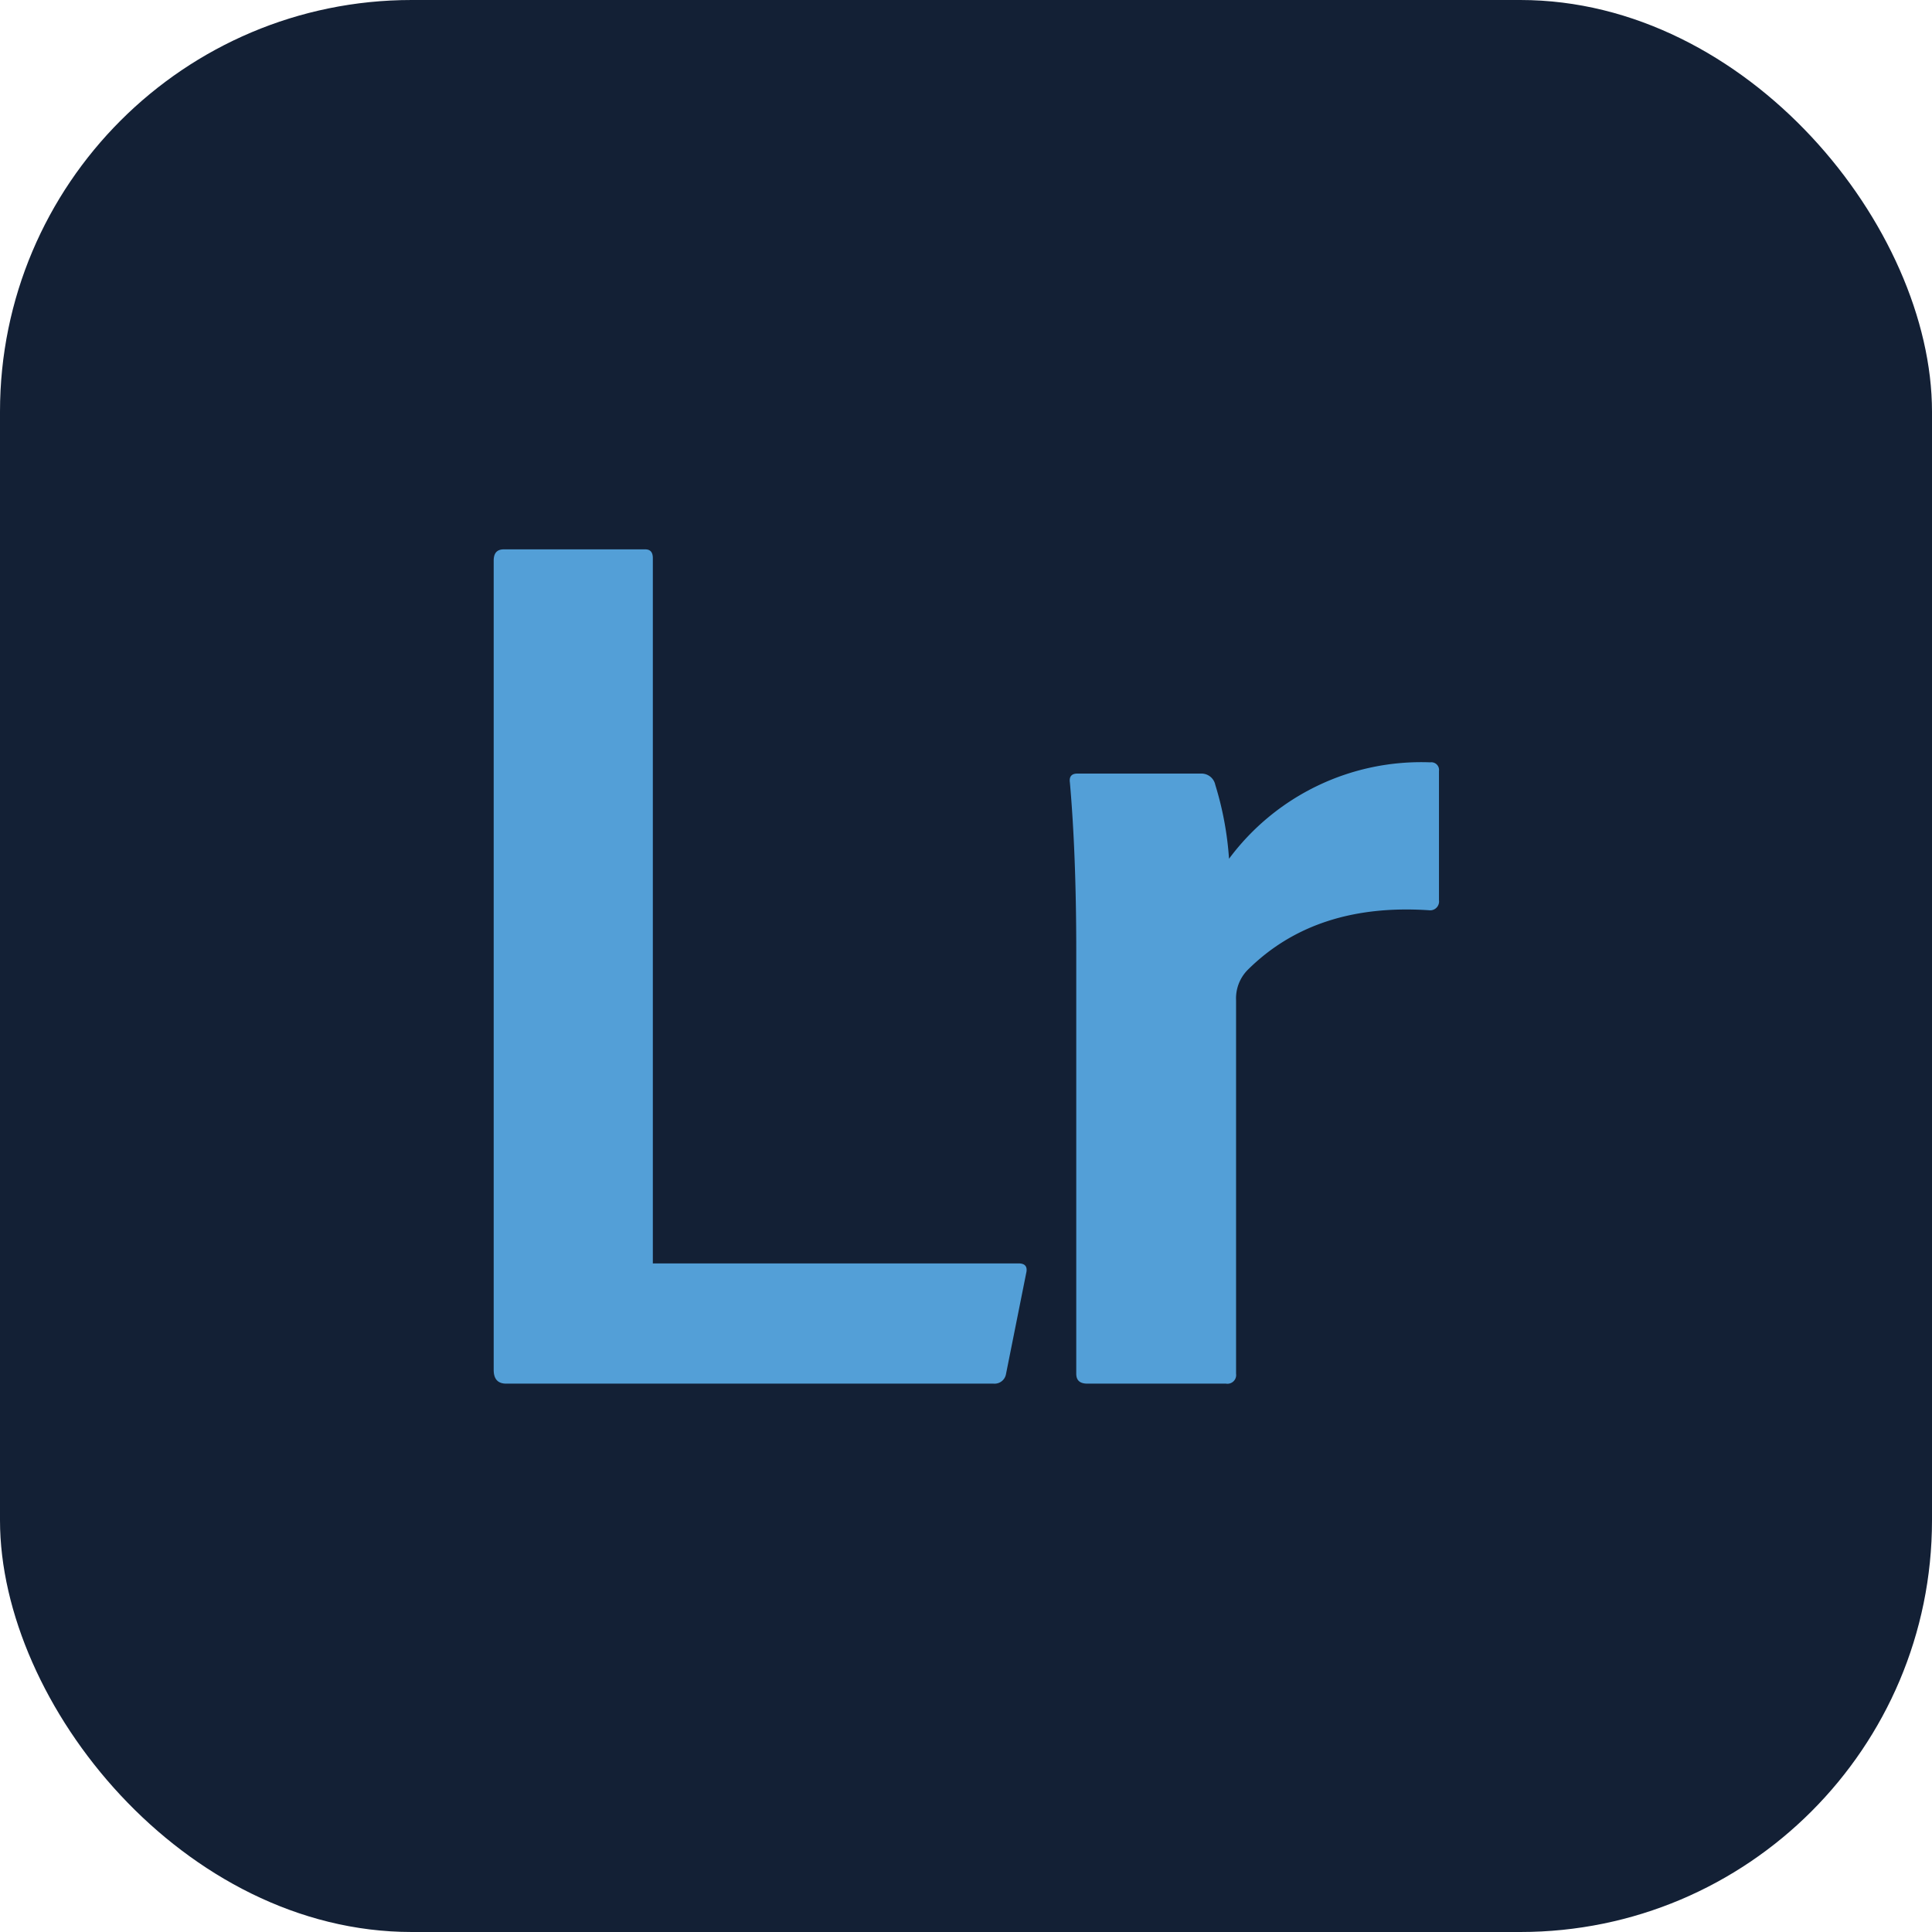 <svg id="Ebene_1" data-name="Ebene 1" xmlns="http://www.w3.org/2000/svg" viewBox="0 0 115.21 115.21"><defs><style>.cls-1{fill:#132035;}.cls-2{fill:#539fd7;}</style></defs><rect class="cls-1" width="115.21" height="115.21" rx="24.55"/><path class="cls-2" d="M59.25,82.51H30.19c-.5,0-.75-.27-.75-.82V33.43c0-.45.2-.67.6-.67h8.44c.3,0,.45.17.45.52V75.34H60.74q.6,0,.45.6l-1.2,6A.69.69,0,0,1,59.25,82.51Z"/><path class="cls-2" d="M64.25,46.13h7.4a.84.84,0,0,1,.82.67,19.38,19.38,0,0,1,.82,4.41,14.27,14.27,0,0,1,12-5.75.46.46,0,0,1,.52.52v7.7a.53.53,0,0,1-.6.6q-6.8-.45-10.83,3.58a2.42,2.42,0,0,0-.67,1.79V81.92a.52.52,0,0,1-.6.59H64.85c-.45,0-.67-.19-.67-.59V56.74c0-3.88-.13-7.25-.38-10.08C63.75,46.31,63.9,46.13,64.25,46.13Z"/></svg>